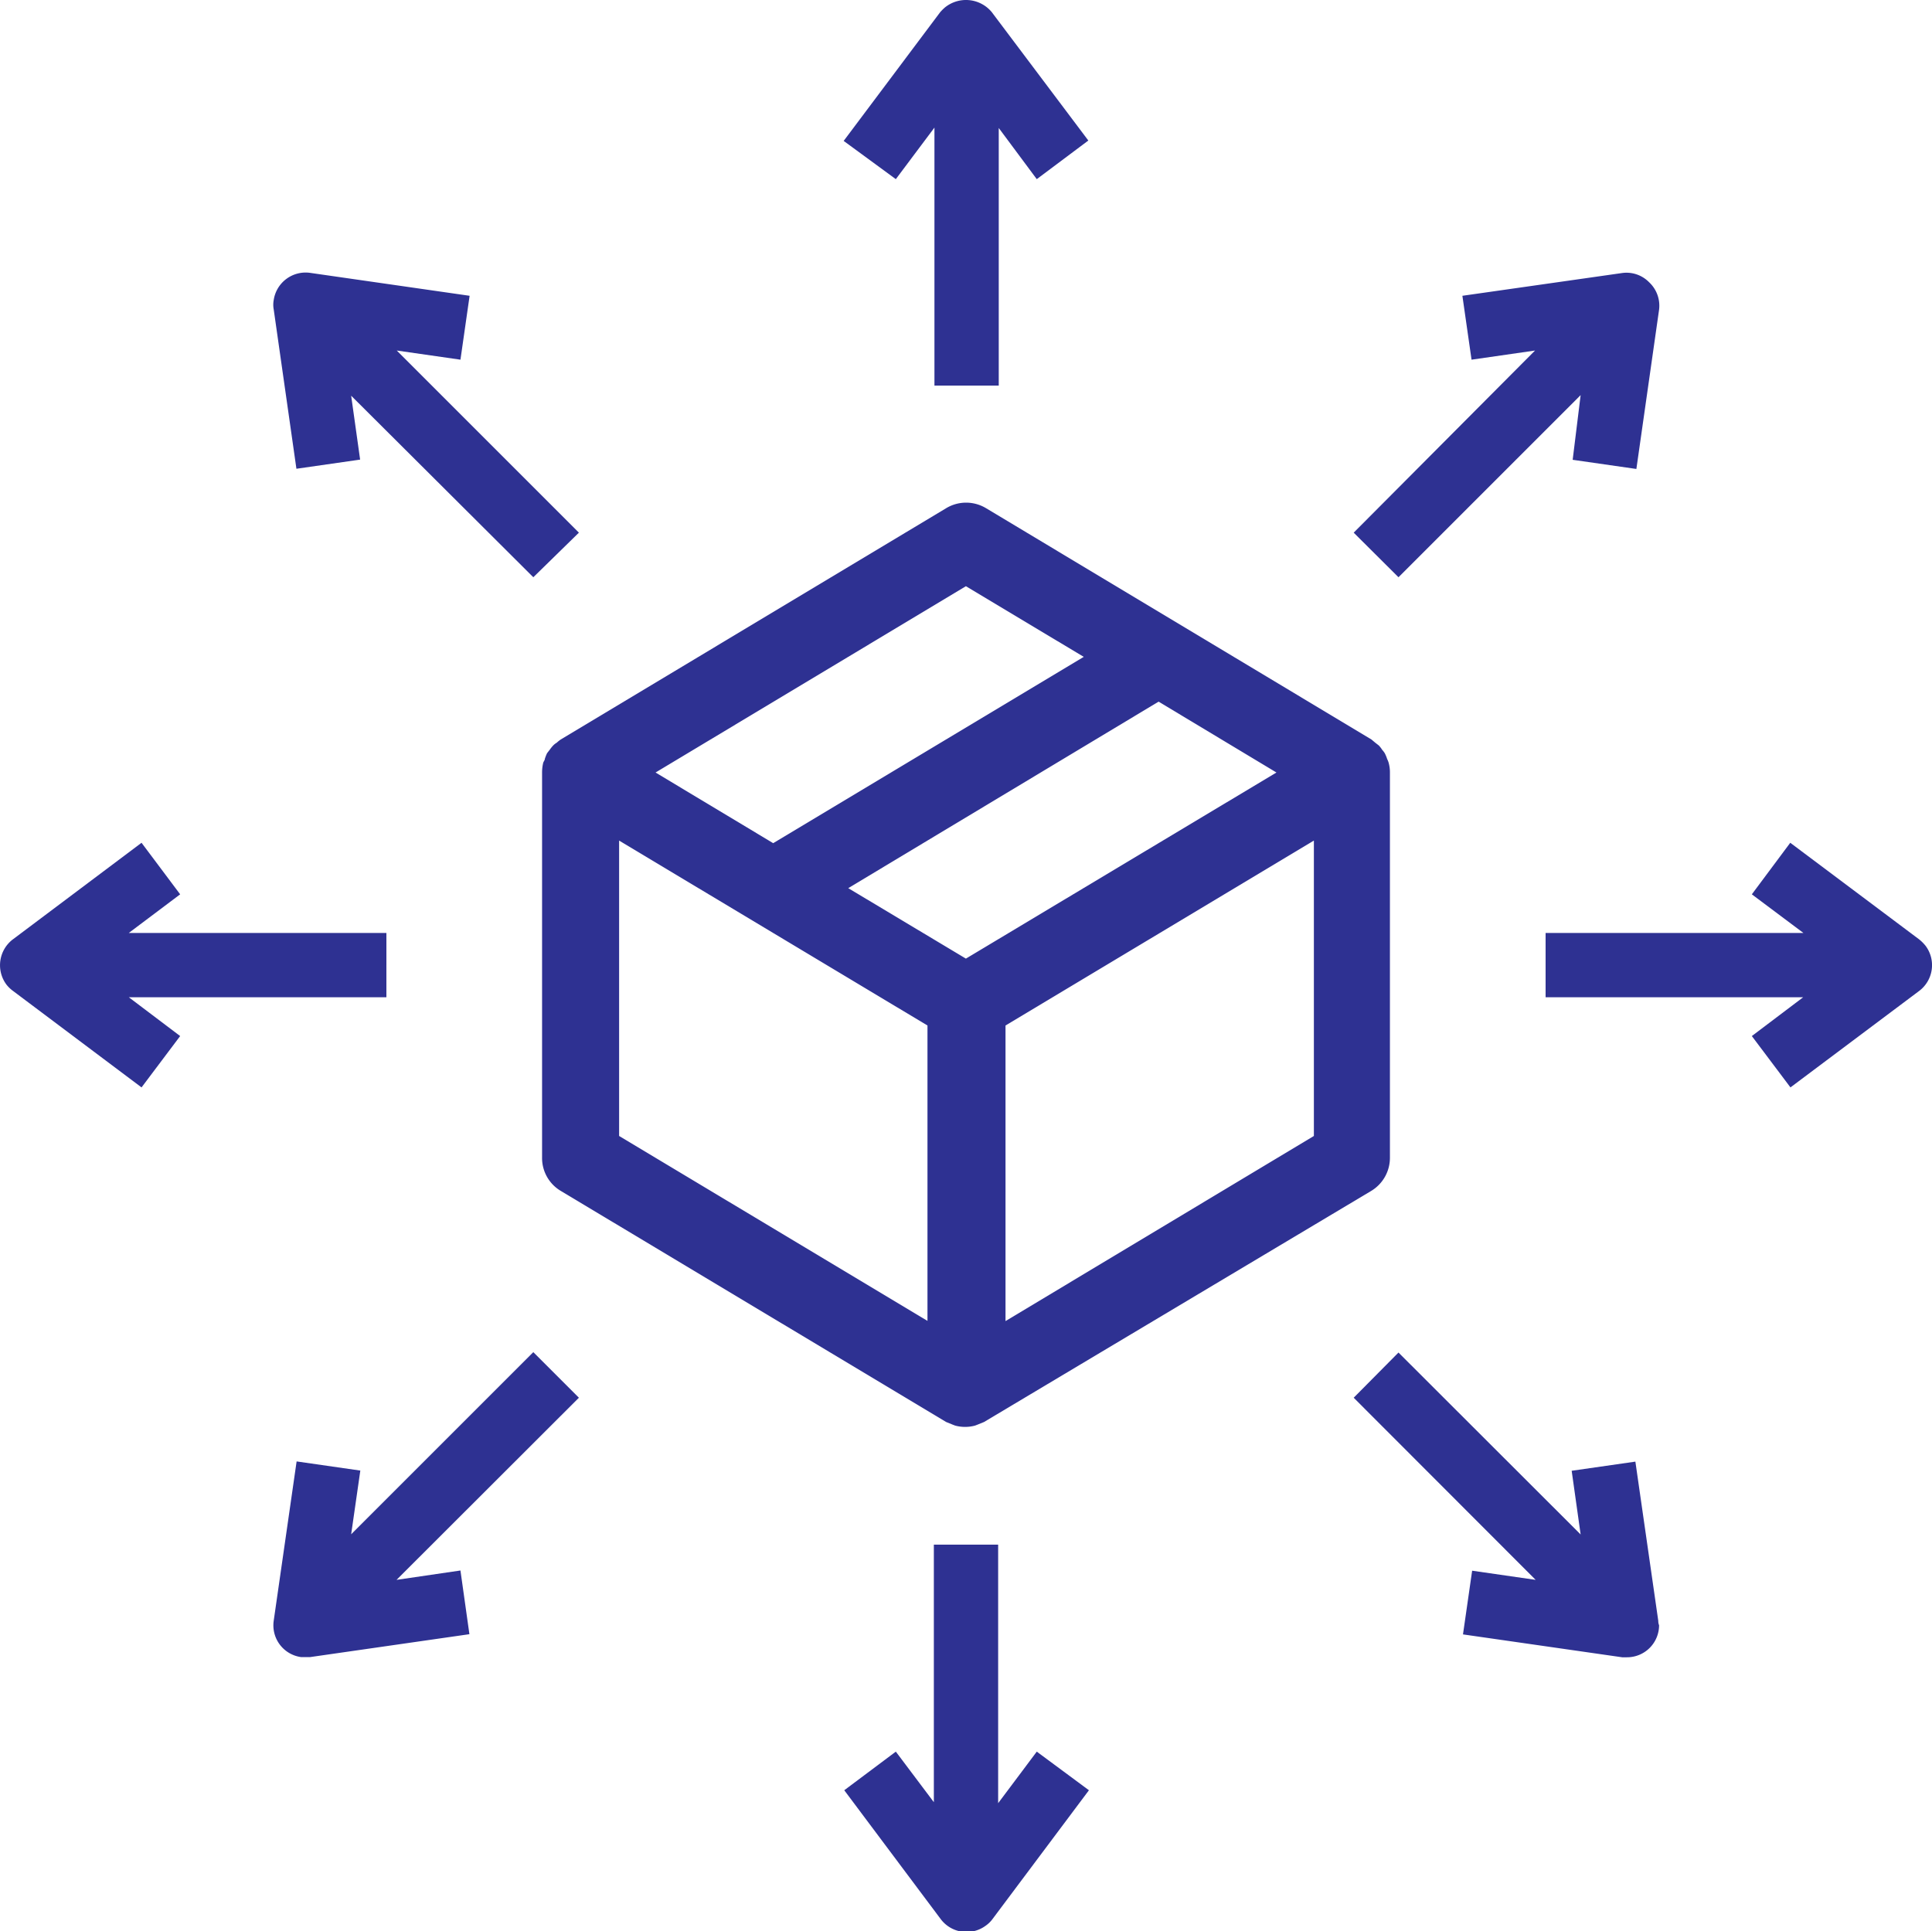 <svg xmlns="http://www.w3.org/2000/svg" viewBox="0 0 97.05 97.01" width="97.05" height="97.01">
  <defs>
    <style>
      .cls-1{fill:#2e3192}
    </style>
  </defs>
  <g id="delicatessen" data-name="delicatessen">
    <g id="Home">
      <path d="M69.75 38.3a1.22 1.22 0 0 0-.07-.17 1.78 1.78 0 0 0-.12-.29 1.09 1.09 0 0 0-.13-.17 1.28 1.28 0 0 0-.17-.22l-.18-.14-.19-.16-19.36-11.62a1.94 1.94 0 0 0-2 0L28.17 37.15a1.56 1.56 0 0 0-.2.16.86.86 0 0 0-.18.14 1.73 1.73 0 0 0-.17.21l-.14.18a2.33 2.33 0 0 0-.11.28c0 .06-.05.12-.08.19a2.07 2.07 0 0 0-.06.5v19.36a1.92 1.92 0 0 0 .94 1.66l19.36 11.61.32.13.13.05a1.92 1.92 0 0 0 1 0l.13-.05.32-.13 19.45-11.61a1.94 1.94 0 0 0 .94-1.66V38.81a1.79 1.79 0 0 0-.07-.51zm-21.23-8.85L54.44 33l-15.6 9.36-5.91-3.55zm-1.93 36.91L31.1 57.07V42.23l15.49 9.29zm1.93-18.2l-5.91-3.54 15.59-9.37 5.92 3.56zM66 57.07l-15.49 9.3V51.52L66 42.23zM49.82.61a1.68 1.68 0 0 0-2.36-.23 2.5 2.5 0 0 0-.23.23l-4.85 6.47L45 9l1.94-2.59v12.96h3.23V6.43L52.08 9l2.59-1.94zM52.08 88l-1.94 2.59V77.6h-3.23v12.94L45 88l-2.59 1.94 4.85 6.48a1.62 1.62 0 0 0 2.26.32 1.44 1.44 0 0 0 .33-.32l4.85-6.48zM19.41 46.87H6.47l2.58-1.94-1.94-2.59-6.46 4.85a1.63 1.63 0 0 0-.33 2.27 1.67 1.67 0 0 0 .33.32l6.46 4.85 1.94-2.58-2.58-1.95h12.94zM96.73 47.52a2.06 2.06 0 0 0-.33-.33l-6.47-4.85L88 44.93l2.59 1.94H77.64v3.23h12.94L88 52.05l1.94 2.58 6.47-4.85a1.62 1.62 0 0 0 .32-2.26zM29.08 26.76l-9.15-9.15 3.2.46.46-3.21-8-1.15a1.62 1.62 0 0 0-1.84 1.36 1.29 1.29 0 0 0 0 .48l1.14 8 3.2-.46-.45-3.21L26.79 29zM83.3 81.43l-1.15-8-3.2.46.45 3.2-9.15-9.14L68 70.22l9.14 9.15-3.19-.46-.46 3.2 8 1.15h.23a1.61 1.61 0 0 0 1.62-1.61.57.57 0 0 1-.04-.22zM19.92 79.37l9.16-9.15-2.29-2.29-9.15 9.15.46-3.2-3.2-.46-1.15 8a1.61 1.61 0 0 0 1.37 1.83h.46l8-1.15-.45-3.2zM82.84 14.18a1.59 1.59 0 0 0-1.38-.46l-8 1.14.46 3.21 3.19-.46L68 26.76 70.25 29l9.15-9.15-.4 3.25 3.2.46 1.14-8a1.61 1.61 0 0 0-.5-1.38z" class="cls-1"/>
    </g>
  </g>
</svg>